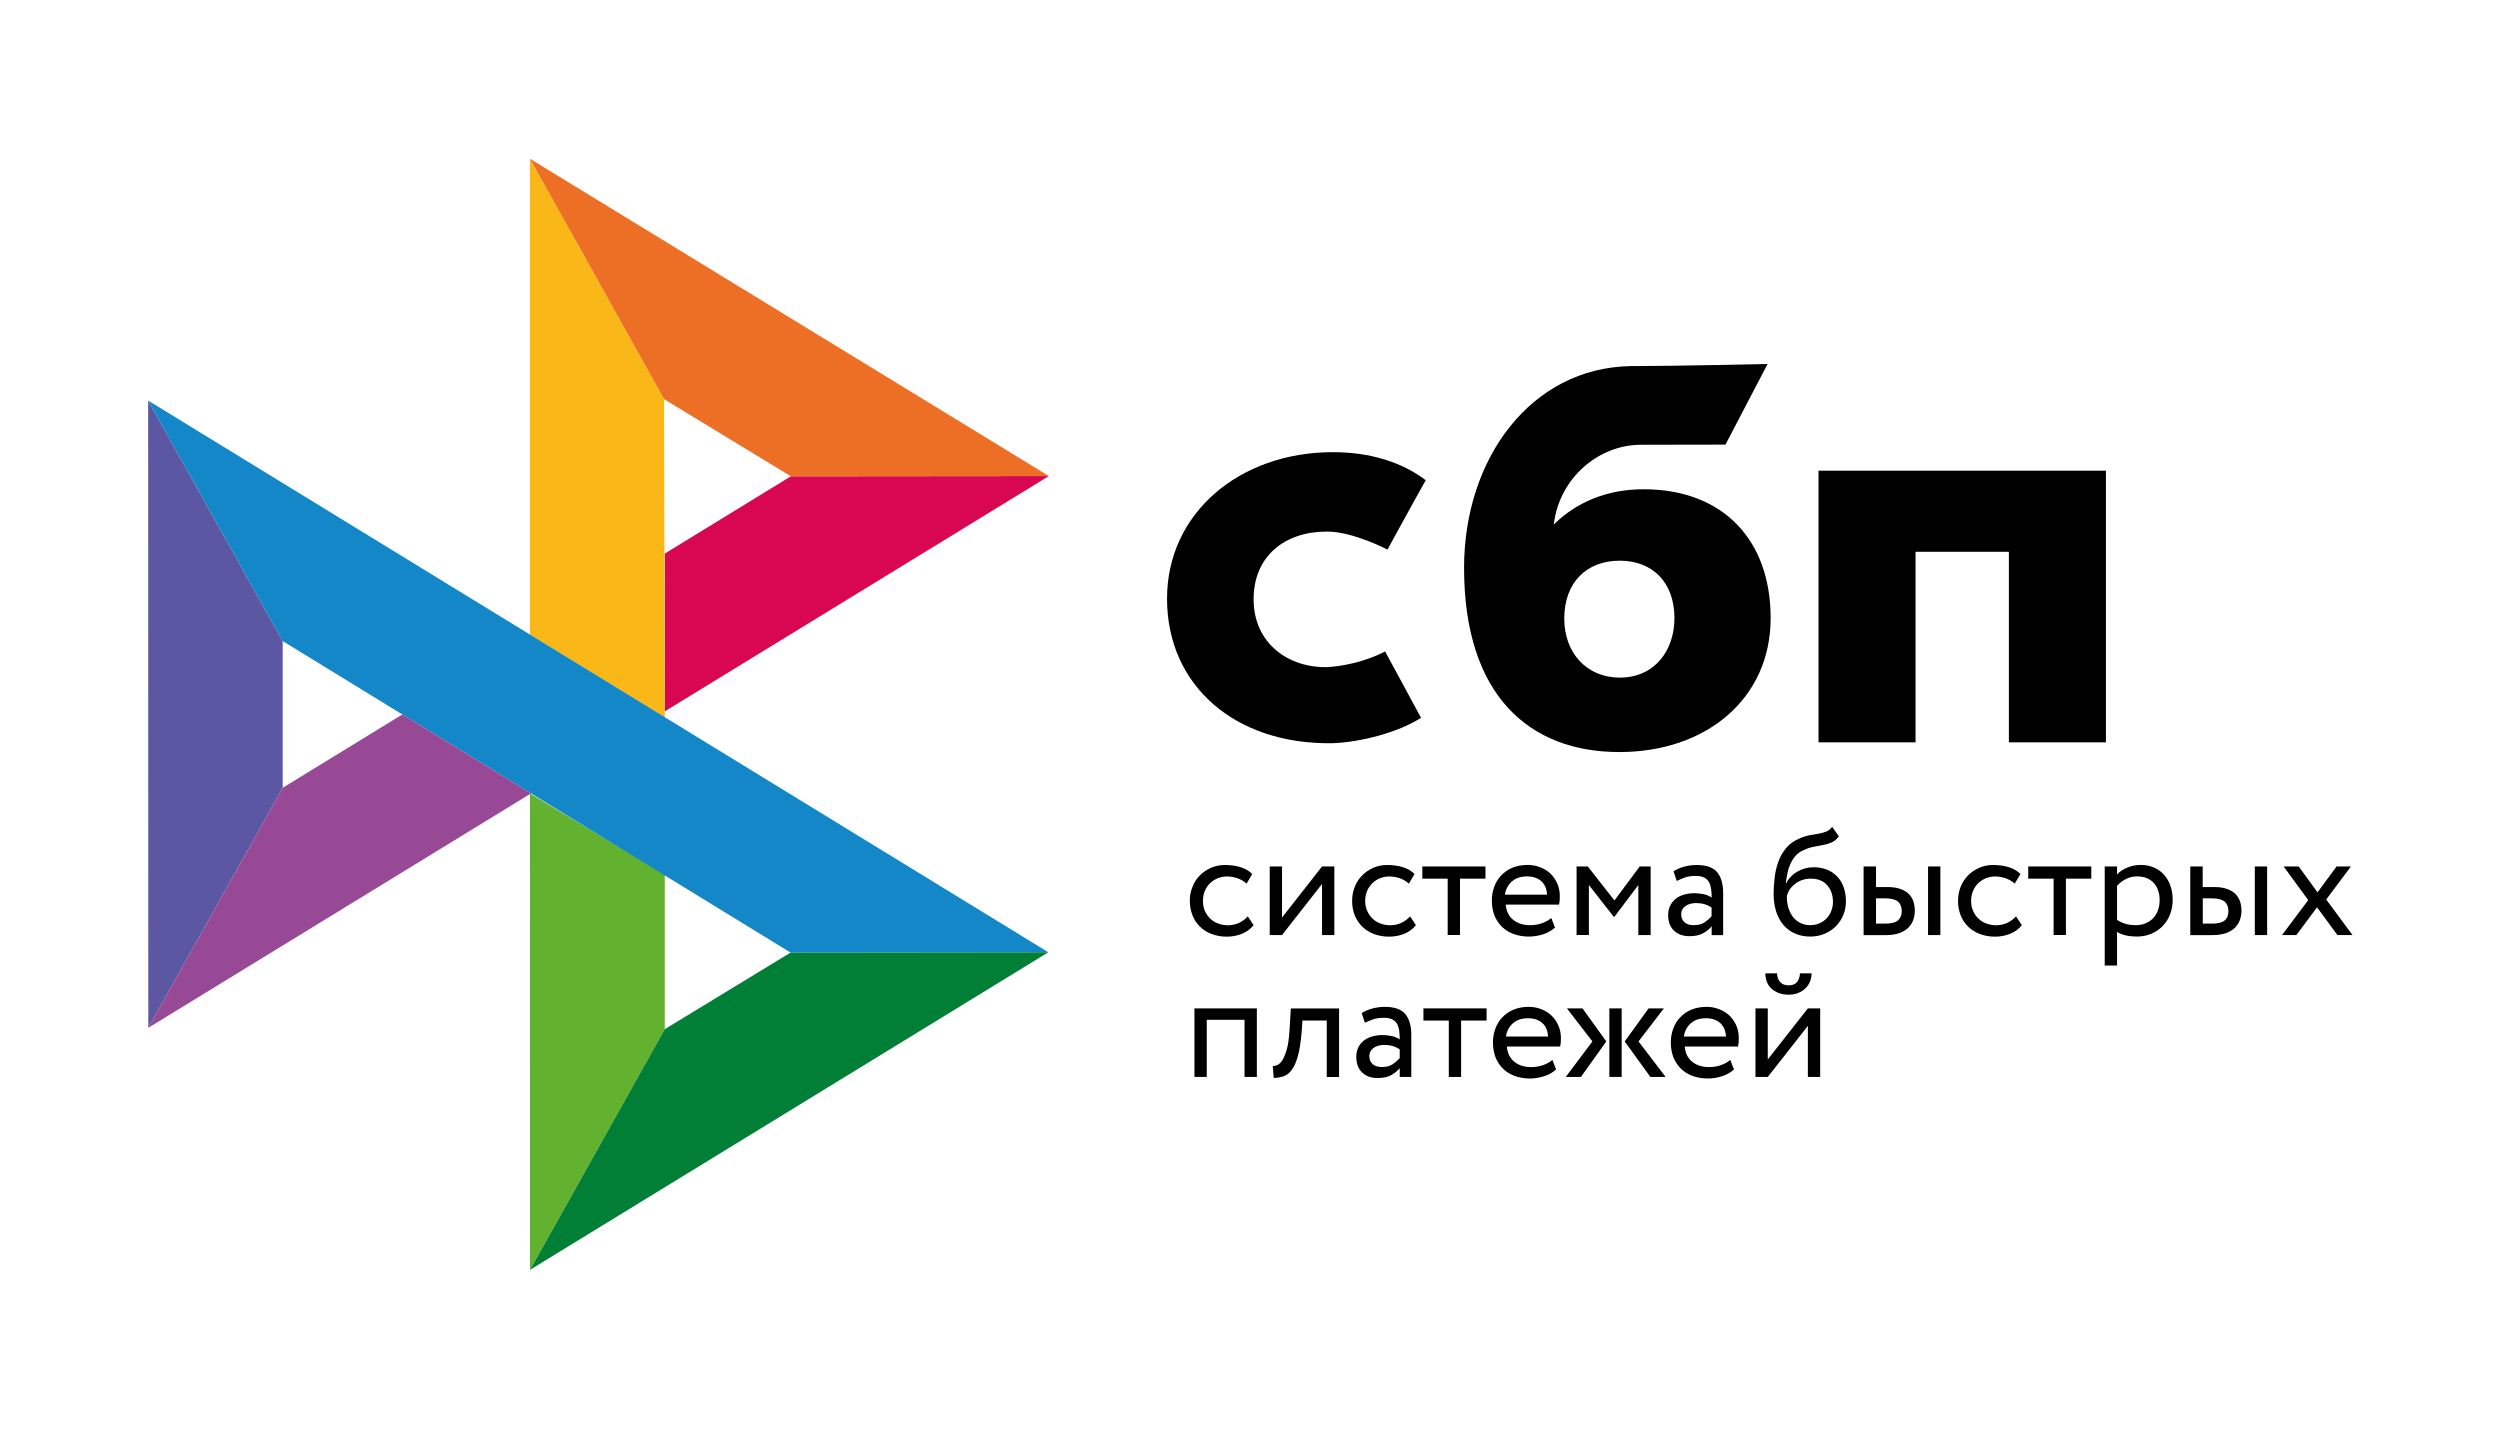 <svg width="70px" height="40px" xmlns="http://www.w3.org/2000/svg" xmlns:xlink="http://www.w3.org/1999/xlink" viewBox="920 0 270 120" >
        <path d="M1147.44 33.692V63.03H1136.96V42.45H1126.88V63.03H1116.4V33.69H1147.44V33.692Z" fill="black"/>
        <path fill-rule="evenodd" clip-rule="evenodd" d="M1094.89 64.079C1104.26 64.079 1111.23 58.329 1111.23 49.612C1111.23 41.175 1106.09 35.697 1097.5 35.697C1093.54 35.697 1090.27 37.092 1087.81 39.499C1088.39 34.524 1092.6 30.892 1097.23 30.892C1098.3 30.892 1106.35 30.875 1106.35 30.875L1110.9 22.166C1110.9 22.166 1100.8 22.396 1096.1 22.396C1085.37 22.583 1078.12 32.338 1078.12 44.186C1078.12 57.989 1085.19 64.079 1094.89 64.079V64.079ZM1094.94 43.411C1098.42 43.411 1100.84 45.699 1100.84 49.611C1100.84 53.132 1098.69 56.033 1094.94 56.041C1091.35 56.041 1088.94 53.353 1088.94 49.671C1088.94 45.758 1091.35 43.411 1094.94 43.411V43.411Z" fill="black"/>
        <path d="M1069.59 53.208C1069.59 53.208 1067.12 54.634 1063.42 54.904C1059.17 55.03 1055.39 52.347 1055.39 47.58C1055.39 42.93 1058.73 40.265 1063.32 40.265C1066.13 40.265 1069.85 42.214 1069.85 42.214C1069.85 42.214 1072.57 37.219 1073.98 34.721C1071.4 32.764 1067.96 31.691 1063.96 31.691C1053.86 31.691 1046.04 38.273 1046.04 47.521C1046.04 56.887 1053.39 63.316 1063.96 63.122C1066.91 63.012 1070.99 61.975 1073.47 60.38L1069.59 53.208Z" fill="black"/>
        <path d="M936 26.12L950.532 52.095V67.939L936.017 93.863L936 26.12Z" fill="#5B57A2"/>
        <path d="M991.797 42.643L1005.41 34.297L1033.28 34.271L991.797 59.685V42.643Z" fill="#D90751"/>
        <path d="M991.72 25.967L991.797 60.357L977.231 51.407V0L991.721 25.967H991.72Z" fill="#FAB718"/>
        <path d="M1033.28 34.271L1005.41 34.297L991.72 25.967L977.231 0L1033.28 34.271H1033.28Z" fill="#ED6F26"/>
        <path d="M991.797 94.007V77.322L977.231 68.542L977.239 120L991.797 94.007Z" fill="#63B22F"/>
        <path d="M1005.38 85.737L950.531 52.095L936 26.12L1033.22 85.703L1005.38 85.737H1005.38Z" fill="#1487C9"/>
        <path d="M977.24 120L991.796 94.007L1005.38 85.737L1033.22 85.703L977.24 120Z" fill="#017F36"/>
        <path d="M936.017 93.863L977.35 68.543L963.454 60.017L950.532 67.939L936.017 93.863Z" fill="#984995"/>
        <path d="M1055.39 82.775C1055.07 83.183 1054.65 83.491 1054.15 83.699C1053.63 83.91 1053.07 84.017 1052.52 84.015C1051.96 84.023 1051.41 83.93 1050.88 83.741C1050.41 83.57 1049.98 83.304 1049.62 82.959C1049.26 82.614 1048.98 82.196 1048.8 81.735C1048.6 81.23 1048.5 80.69 1048.5 80.146C1048.5 79.606 1048.59 79.106 1048.79 78.632C1048.97 78.157 1049.24 77.75 1049.58 77.408C1049.92 77.059 1050.32 76.793 1050.77 76.585C1051.24 76.385 1051.74 76.277 1052.3 76.277C1052.89 76.277 1053.45 76.352 1053.95 76.501C1054.46 76.651 1054.89 76.901 1055.24 77.251L1054.63 78.291C1054.33 78.022 1053.98 77.818 1053.6 77.691C1053.24 77.575 1052.86 77.516 1052.48 77.517C1052.15 77.517 1051.83 77.583 1051.51 77.708C1051.21 77.832 1050.93 78.012 1050.69 78.241C1050.45 78.476 1050.25 78.76 1050.13 79.073C1049.98 79.397 1049.92 79.755 1049.92 80.154C1049.92 80.562 1049.99 80.928 1050.13 81.244C1050.28 81.569 1050.47 81.844 1050.71 82.076C1050.96 82.31 1051.24 82.484 1051.57 82.601C1051.9 82.726 1052.25 82.784 1052.62 82.784C1053.07 82.784 1053.48 82.692 1053.84 82.517C1054.19 82.348 1054.5 82.114 1054.76 81.827L1055.39 82.775V82.775ZM1057.13 83.84V76.435H1058.46V81.952L1062.78 76.435H1064.11V83.841H1062.78V78.324L1058.46 83.841H1057.13V83.84ZM1072.92 82.775C1072.59 83.186 1072.16 83.505 1071.68 83.699C1071.16 83.91 1070.6 84.017 1070.04 84.015C1069.49 84.022 1068.93 83.93 1068.41 83.741C1067.94 83.57 1067.51 83.304 1067.15 82.959C1066.79 82.614 1066.51 82.196 1066.32 81.735C1066.12 81.23 1066.02 80.69 1066.03 80.146C1066.03 79.606 1066.12 79.106 1066.32 78.632C1066.5 78.157 1066.77 77.75 1067.11 77.408C1067.44 77.059 1067.85 76.793 1068.3 76.585C1068.78 76.374 1069.3 76.269 1069.82 76.277C1070.42 76.277 1070.98 76.352 1071.48 76.501C1071.99 76.651 1072.42 76.901 1072.77 77.251L1072.16 78.291C1071.86 78.022 1071.51 77.817 1071.13 77.691C1070.77 77.575 1070.39 77.516 1070.01 77.517C1069.34 77.519 1068.7 77.778 1068.22 78.241C1067.98 78.478 1067.78 78.761 1067.65 79.073C1067.51 79.397 1067.44 79.755 1067.44 80.154C1067.44 80.562 1067.52 80.928 1067.66 81.244C1067.81 81.569 1068 81.844 1068.24 82.076C1068.49 82.31 1068.77 82.484 1069.1 82.601C1069.43 82.717 1069.77 82.784 1070.14 82.784C1070.6 82.784 1071 82.692 1071.36 82.517C1071.71 82.348 1072.03 82.114 1072.29 81.827L1072.92 82.775V82.775ZM1073.6 76.435H1080.43V77.75H1077.68V83.84H1076.35V77.75H1073.61V76.435H1073.6Z" fill="black"/>
        <path fill-rule="evenodd" clip-rule="evenodd" d="M1086.64 83.766C1087.14 83.608 1087.57 83.366 1087.94 83.034L1087.54 82.002C1087.29 82.219 1086.97 82.402 1086.57 82.552C1086.17 82.702 1085.73 82.776 1085.24 82.776C1084.51 82.776 1083.9 82.585 1083.42 82.194C1082.94 81.802 1082.68 81.254 1082.62 80.554H1088.38C1088.44 80.296 1088.46 80.005 1088.46 79.664C1088.46 79.156 1088.37 78.699 1088.19 78.283C1088.01 77.879 1087.76 77.514 1087.45 77.209C1087.13 76.907 1086.75 76.672 1086.33 76.519C1085.9 76.351 1085.44 76.266 1084.98 76.269C1084.36 76.269 1083.81 76.377 1083.33 76.577C1082.88 76.767 1082.47 77.048 1082.13 77.401C1081.8 77.752 1081.54 78.169 1081.38 78.624C1081.2 79.109 1081.11 79.622 1081.12 80.138C1081.12 80.721 1081.22 81.253 1081.4 81.728C1081.58 82.188 1081.86 82.605 1082.21 82.951C1082.56 83.291 1082.98 83.55 1083.47 83.733C1084.01 83.922 1084.57 84.014 1085.13 84.007C1085.64 84.004 1086.15 83.923 1086.64 83.767V83.766ZM1083.27 78.066C1083.68 77.692 1084.23 77.509 1084.92 77.509C1085.57 77.509 1086.09 77.684 1086.47 78.034C1086.85 78.383 1087.05 78.866 1087.08 79.481H1082.54C1082.6 78.936 1082.86 78.434 1083.27 78.067V78.066Z" fill="black"/>
        <path d="M1090.27 76.435H1091.48L1094.36 80.105L1097.09 76.435H1098.27V83.841H1096.94V78.441L1094.35 81.877H1094.29L1091.6 78.44V83.84H1090.27V76.435V76.435Z" fill="black"/>
        <path fill-rule="evenodd" clip-rule="evenodd" d="M1101.88 76.46C1101.48 76.566 1101.1 76.731 1100.74 76.95L1101.09 78C1101.4 77.85 1101.7 77.725 1102 77.617C1102.31 77.508 1102.69 77.458 1103.16 77.458C1103.53 77.458 1103.82 77.517 1104.05 77.633C1104.27 77.741 1104.44 77.908 1104.56 78.108C1104.68 78.308 1104.75 78.557 1104.8 78.848C1104.84 79.139 1104.86 79.455 1104.86 79.797C1104.58 79.607 1104.27 79.479 1103.95 79.422C1103.63 79.359 1103.31 79.326 1102.99 79.322C1102.59 79.322 1102.22 79.381 1101.87 79.48C1101.51 79.58 1101.21 79.73 1100.97 79.93C1100.72 80.13 1100.52 80.382 1100.38 80.67C1100.23 80.985 1100.16 81.329 1100.16 81.677C1100.16 82.401 1100.37 82.967 1100.79 83.367C1101.21 83.766 1101.77 83.965 1102.46 83.965C1103.08 83.965 1103.58 83.857 1103.95 83.641C1104.33 83.424 1104.64 83.175 1104.86 82.892V83.849H1106.1V79.306C1106.1 78.34 1105.89 77.592 1105.46 77.067C1105.04 76.543 1104.29 76.277 1103.23 76.277C1102.76 76.277 1102.31 76.343 1101.88 76.46V76.46ZM1104.11 82.46C1103.8 82.676 1103.41 82.775 1102.92 82.775C1102.49 82.775 1102.15 82.667 1101.92 82.459C1101.68 82.243 1101.57 81.96 1101.57 81.61C1101.57 81.403 1101.61 81.228 1101.7 81.07C1101.79 80.912 1101.92 80.787 1102.06 80.687C1102.22 80.582 1102.39 80.506 1102.58 80.462C1102.77 80.412 1102.96 80.387 1103.16 80.387C1103.82 80.387 1104.38 80.545 1104.85 80.878V81.818C1104.63 82.062 1104.38 82.278 1104.11 82.459V82.46ZM1117.84 73.83C1118.11 73.706 1118.36 73.498 1118.6 73.19L1117.87 72.15C1117.69 72.4 1117.48 72.574 1117.24 72.666C1116.99 72.764 1116.73 72.836 1116.47 72.882L1116.22 72.927C1116 72.965 1115.76 73.007 1115.51 73.049C1115.1 73.124 1114.71 73.247 1114.33 73.415C1113.73 73.673 1113.25 74.022 1112.89 74.463C1112.53 74.904 1112.24 75.403 1112.05 75.953C1111.85 76.51 1111.72 77.088 1111.66 77.675C1111.59 78.275 1111.55 78.848 1111.55 79.397C1111.55 80.105 1111.65 80.745 1111.83 81.319C1112.02 81.894 1112.28 82.376 1112.62 82.767C1112.97 83.167 1113.38 83.467 1113.87 83.683C1114.36 83.899 1114.9 84.007 1115.52 84.007C1116.08 84.007 1116.6 83.899 1117.07 83.699C1117.53 83.507 1117.94 83.227 1118.29 82.876C1118.62 82.534 1118.89 82.126 1119.08 81.669C1119.27 81.211 1119.36 80.72 1119.36 80.204C1119.36 79.647 1119.28 79.14 1119.12 78.69C1118.97 78.261 1118.74 77.867 1118.43 77.534C1118.12 77.206 1117.74 76.95 1117.33 76.784C1116.87 76.603 1116.37 76.512 1115.88 76.518C1115.56 76.518 1115.25 76.56 1114.95 76.643C1114.65 76.726 1114.37 76.846 1114.1 77.001C1113.85 77.148 1113.61 77.33 1113.41 77.541C1113.2 77.75 1113.04 77.983 1112.92 78.249H1112.88C1112.91 77.908 1112.95 77.559 1113.03 77.201C1113.1 76.843 1113.21 76.501 1113.36 76.177C1113.5 75.853 1113.68 75.561 1113.91 75.295C1114.15 75.026 1114.45 74.814 1114.79 74.671C1115.15 74.496 1115.54 74.371 1115.94 74.297L1116.2 74.249C1116.47 74.201 1116.72 74.155 1116.96 74.105C1117.28 74.039 1117.57 73.955 1117.84 73.831V73.83ZM1113.16 80.945C1113.03 80.525 1112.97 80.087 1112.98 79.647C1113.03 79.395 1113.14 79.155 1113.28 78.94C1113.42 78.715 1113.61 78.516 1113.83 78.34C1114.32 77.953 1114.93 77.745 1115.56 77.75C1116.34 77.75 1116.93 77.991 1117.34 78.466C1117.76 78.948 1117.96 79.547 1117.96 80.271C1117.96 80.629 1117.89 80.954 1117.77 81.253C1117.66 81.548 1117.49 81.817 1117.27 82.044C1117.05 82.272 1116.79 82.452 1116.49 82.576C1116.19 82.709 1115.86 82.776 1115.49 82.776C1115.12 82.776 1114.79 82.701 1114.47 82.551C1114.17 82.404 1113.89 82.191 1113.67 81.927C1113.45 81.633 1113.27 81.3 1113.16 80.945V80.945ZM1129.56 76.435H1128.23V83.841H1129.56V76.435ZM1121.28 76.435H1122.61V78.657H1123.84C1124.42 78.657 1124.89 78.732 1125.27 78.873C1125.65 79.015 1125.95 79.206 1126.18 79.439C1126.41 79.672 1126.57 79.947 1126.66 80.254C1126.75 80.562 1126.8 80.878 1126.8 81.211C1126.8 81.544 1126.75 81.861 1126.64 82.177C1126.54 82.493 1126.36 82.767 1126.13 83.017C1125.89 83.267 1125.57 83.467 1125.17 83.617C1124.77 83.766 1124.28 83.849 1123.69 83.849H1121.27V76.435H1121.28V76.435ZM1122.61 79.896V82.609H1123.58C1124.24 82.609 1124.72 82.493 1124.98 82.259C1125.25 82.026 1125.39 81.694 1125.39 81.253C1125.39 80.803 1125.25 80.463 1124.98 80.229C1124.7 79.996 1124.24 79.879 1123.6 79.879H1122.61V79.896V79.896Z" fill="black"/>
        <path d="M1138.36 82.775C1138.04 83.183 1137.62 83.491 1137.11 83.699C1136.59 83.91 1136.04 84.017 1135.48 84.015C1134.92 84.022 1134.37 83.93 1133.85 83.741C1133.38 83.57 1132.95 83.304 1132.58 82.959C1132.23 82.613 1131.95 82.196 1131.76 81.735C1131.56 81.229 1131.46 80.69 1131.47 80.146C1131.47 79.606 1131.56 79.106 1131.75 78.632C1131.94 78.157 1132.21 77.75 1132.54 77.408C1132.88 77.059 1133.28 76.793 1133.74 76.585C1134.22 76.374 1134.74 76.269 1135.26 76.277C1135.86 76.277 1136.41 76.352 1136.92 76.501C1137.42 76.651 1137.85 76.901 1138.21 77.251L1137.59 78.291C1137.29 78.022 1136.94 77.817 1136.56 77.691C1136.2 77.575 1135.82 77.516 1135.45 77.517C1135.11 77.517 1134.79 77.583 1134.48 77.708C1134.17 77.831 1133.89 78.012 1133.65 78.241C1133.41 78.478 1133.22 78.761 1133.09 79.073C1132.95 79.397 1132.88 79.755 1132.88 80.154C1132.88 80.562 1132.95 80.928 1133.1 81.244C1133.24 81.569 1133.43 81.844 1133.68 82.076C1133.92 82.31 1134.21 82.484 1134.54 82.601C1134.87 82.717 1135.21 82.784 1135.58 82.784C1136.03 82.784 1136.44 82.692 1136.8 82.517C1137.15 82.348 1137.46 82.114 1137.73 81.827L1138.36 82.775V82.775ZM1139.04 76.435H1145.86V77.75H1143.12V83.84H1141.79V77.75H1139.05V76.435H1139.04Z" fill="black"/>
        <path fill-rule="evenodd" clip-rule="evenodd" d="M1148.64 76.436H1147.31V87.136H1148.64V83.5C1148.91 83.675 1149.23 83.8 1149.6 83.883C1149.97 83.966 1150.36 84.007 1150.75 84.007C1151.34 84.007 1151.87 83.899 1152.35 83.7C1152.81 83.503 1153.23 83.218 1153.58 82.86C1153.92 82.501 1154.19 82.085 1154.37 81.594C1154.56 81.104 1154.65 80.579 1154.65 80.022C1154.65 79.472 1154.56 78.965 1154.4 78.507C1154.25 78.072 1154.02 77.671 1153.71 77.326C1153.41 76.99 1153.04 76.725 1152.63 76.552C1152.17 76.357 1151.68 76.26 1151.19 76.269C1150.67 76.269 1150.18 76.369 1149.72 76.569C1149.25 76.769 1148.89 77.009 1148.64 77.309V76.436V76.436ZM1149.57 77.809C1149.95 77.609 1150.36 77.509 1150.8 77.509C1151.19 77.509 1151.54 77.567 1151.85 77.692C1152.15 77.817 1152.4 77.992 1152.61 78.225C1152.82 78.458 1152.98 78.725 1153.08 79.04C1153.19 79.356 1153.24 79.698 1153.24 80.072C1153.24 80.472 1153.18 80.829 1153.06 81.162C1152.95 81.478 1152.77 81.767 1152.55 82.011C1152.32 82.252 1152.04 82.442 1151.73 82.568C1151.39 82.712 1151.02 82.783 1150.64 82.776C1150.28 82.776 1149.95 82.735 1149.63 82.652C1149.27 82.557 1148.94 82.405 1148.64 82.202V78.532C1148.88 78.25 1149.19 78.009 1149.57 77.809V77.809ZM1164.85 76.435H1163.52V83.841H1164.85V76.435ZM1156.56 76.435H1157.89V78.657H1159.12C1159.7 78.657 1160.17 78.732 1160.55 78.873C1160.93 79.015 1161.23 79.206 1161.46 79.439C1161.68 79.672 1161.84 79.947 1161.94 80.254C1162.03 80.562 1162.08 80.878 1162.08 81.211C1162.08 81.544 1162.03 81.861 1161.92 82.177C1161.82 82.493 1161.64 82.767 1161.41 83.017C1161.17 83.267 1160.85 83.467 1160.45 83.617C1160.04 83.766 1159.55 83.849 1158.97 83.849H1156.55V76.435H1156.56V76.435ZM1157.9 79.896V82.609H1158.87C1159.53 82.609 1160 82.493 1160.27 82.259C1160.54 82.026 1160.67 81.694 1160.67 81.253C1160.67 80.803 1160.53 80.463 1160.26 80.229C1159.98 79.996 1159.52 79.879 1158.88 79.879H1157.9V79.896V79.896Z" fill="black"/>
        <path d="M1171.23 80.005L1174.07 83.841H1172.44L1170.24 80.845L1168.01 83.841H1166.46L1169.29 80.071L1166.63 76.435H1168.26L1170.29 79.231L1172.35 76.435H1173.9L1171.23 80.005V80.005ZM1054.41 92.994H1050.33V99.168H1049V91.763H1055.74V99.168H1054.41V92.994ZM1063.29 93.077H1060.66L1060.58 94.325C1060.48 95.382 1060.36 96.231 1060.18 96.879C1060 97.529 1059.79 98.028 1059.53 98.377C1059.28 98.727 1058.99 98.968 1058.65 99.085C1058.3 99.211 1057.93 99.273 1057.56 99.268L1057.46 97.986C1057.61 97.994 1057.77 97.961 1057.96 97.878C1058.15 97.795 1058.33 97.612 1058.51 97.338C1058.68 97.054 1058.84 96.655 1058.99 96.139C1059.13 95.615 1059.22 94.933 1059.27 94.075L1059.41 91.77H1064.62V99.176H1063.29V93.076V93.077Z" fill="black"/>
        <path fill-rule="evenodd" clip-rule="evenodd" d="M1068.2 91.78C1067.77 91.896 1067.38 92.062 1067.06 92.27L1067.41 93.319C1067.71 93.169 1068.02 93.044 1068.32 92.936C1068.62 92.828 1069.01 92.778 1069.47 92.778C1069.84 92.778 1070.14 92.836 1070.36 92.952C1070.59 93.061 1070.76 93.227 1070.88 93.427C1070.99 93.627 1071.07 93.877 1071.11 94.167C1071.15 94.459 1071.17 94.775 1071.17 95.116C1070.9 94.927 1070.59 94.799 1070.26 94.742C1069.95 94.679 1069.62 94.646 1069.3 94.642C1068.91 94.642 1068.54 94.7 1068.18 94.8C1067.83 94.9 1067.53 95.05 1067.28 95.25C1067.03 95.45 1066.83 95.703 1066.69 95.99C1066.55 96.305 1066.47 96.649 1066.48 96.997C1066.48 97.72 1066.69 98.287 1067.11 98.686C1067.53 99.085 1068.08 99.285 1068.77 99.285C1069.4 99.285 1069.89 99.177 1070.27 98.96C1070.65 98.744 1070.95 98.494 1071.17 98.211V99.168H1072.42V94.625C1072.42 93.66 1072.21 92.911 1071.78 92.387C1071.36 91.862 1070.61 91.597 1069.55 91.597C1069.09 91.597 1068.64 91.659 1068.2 91.779V91.78ZM1070.43 97.778C1070.13 97.995 1069.73 98.095 1069.24 98.095C1068.81 98.095 1068.48 97.987 1068.24 97.778C1068.01 97.562 1067.89 97.279 1067.89 96.93C1067.89 96.722 1067.93 96.547 1068.02 96.389C1068.12 96.231 1068.24 96.106 1068.39 96.006C1068.53 95.906 1068.71 95.831 1068.9 95.781C1069.09 95.731 1069.29 95.707 1069.49 95.707C1070.14 95.707 1070.71 95.865 1071.17 96.197V97.137C1070.95 97.382 1070.7 97.597 1070.43 97.778V97.778Z" fill="black"/>
        <path d="M1073.72 91.763H1080.55V93.077H1077.8V99.168H1076.47V93.078H1073.73V91.763H1073.72V91.763Z" fill="black"/>
        <path fill-rule="evenodd" clip-rule="evenodd" d="M1086.76 99.093C1087.26 98.935 1087.69 98.693 1088.06 98.361L1087.66 97.329C1087.41 97.546 1087.08 97.729 1086.69 97.879C1086.29 98.029 1085.85 98.103 1085.36 98.103C1084.63 98.103 1084.02 97.912 1083.54 97.521C1083.06 97.13 1082.8 96.581 1082.74 95.881H1088.5C1088.56 95.624 1088.58 95.332 1088.58 94.991C1088.58 94.484 1088.49 94.026 1088.3 93.61C1088.13 93.206 1087.88 92.841 1087.56 92.537C1087.24 92.235 1086.87 92 1086.45 91.846C1086.02 91.678 1085.56 91.594 1085.1 91.596C1084.48 91.596 1083.93 91.704 1083.45 91.904C1083 92.094 1082.59 92.374 1082.25 92.728C1081.91 93.079 1081.66 93.496 1081.5 93.951C1081.32 94.436 1081.23 94.949 1081.24 95.465C1081.24 96.048 1081.34 96.58 1081.52 97.055C1081.71 97.529 1081.98 97.937 1082.33 98.278C1082.67 98.619 1083.1 98.877 1083.59 99.06C1084.12 99.249 1084.68 99.342 1085.25 99.335C1085.75 99.335 1086.25 99.251 1086.76 99.093V99.093ZM1083.38 93.385C1083.79 93.011 1084.34 92.828 1085.03 92.828C1085.69 92.828 1086.2 93.011 1086.58 93.352C1086.96 93.702 1087.16 94.184 1087.19 94.8H1082.65C1082.71 94.255 1082.97 93.752 1083.38 93.385V93.385ZM1089.23 91.763H1090.91L1093.48 95.333L1090.74 99.168H1089.1L1091.98 95.332L1089.23 91.762V91.763ZM1093.81 91.763H1095.14V99.168H1093.81V91.763ZM1099.89 99.168L1096.96 95.332L1099.7 91.762H1098.05L1095.47 95.332L1098.24 99.168H1099.89ZM1105.97 99.093C1106.47 98.935 1106.9 98.693 1107.27 98.361L1106.87 97.329C1106.62 97.546 1106.3 97.729 1105.9 97.879C1105.5 98.029 1105.06 98.103 1104.57 98.103C1103.84 98.103 1103.23 97.912 1102.75 97.521C1102.27 97.13 1102.01 96.581 1101.95 95.881H1107.71C1107.77 95.624 1107.79 95.332 1107.79 94.991C1107.79 94.484 1107.7 94.026 1107.52 93.61C1107.34 93.206 1107.09 92.841 1106.78 92.537C1106.45 92.234 1106.08 91.999 1105.66 91.846C1105.23 91.678 1104.77 91.594 1104.31 91.596C1103.69 91.596 1103.14 91.704 1102.66 91.904C1102.21 92.094 1101.8 92.375 1101.46 92.728C1101.12 93.079 1100.87 93.496 1100.71 93.951C1100.53 94.436 1100.44 94.949 1100.45 95.465C1100.45 96.048 1100.55 96.58 1100.73 97.055C1100.92 97.529 1101.2 97.937 1101.54 98.278C1101.89 98.619 1102.31 98.877 1102.8 99.06C1103.34 99.249 1103.9 99.342 1104.46 99.335C1104.97 99.331 1105.48 99.25 1105.97 99.093V99.093ZM1102.59 93.385C1103.01 93.011 1103.55 92.828 1104.24 92.828C1104.89 92.828 1105.41 93.011 1105.79 93.352C1106.17 93.702 1106.37 94.184 1106.41 94.8H1101.86C1101.93 94.255 1102.19 93.752 1102.59 93.385V93.385ZM1113.19 89.275C1112.41 89.275 1111.98 88.842 1111.91 87.977H1110.66C1110.66 88.309 1110.71 88.609 1110.82 88.892C1110.93 89.175 1111.09 89.416 1111.3 89.616C1111.51 89.816 1111.78 89.974 1112.09 90.098C1112.41 90.223 1112.77 90.281 1113.18 90.281C1113.56 90.281 1113.9 90.223 1114.2 90.098C1114.5 89.982 1114.75 89.816 1114.97 89.616C1115.18 89.416 1115.35 89.175 1115.47 88.892C1115.59 88.609 1115.65 88.309 1115.65 87.977H1114.4C1114.34 88.842 1113.93 89.275 1113.19 89.275V89.275ZM1109.59 91.762V99.168H1110.92L1115.25 93.651V99.168H1116.58V91.762H1115.25L1110.92 97.279V91.762H1109.59Z" fill="black"/>
</svg>